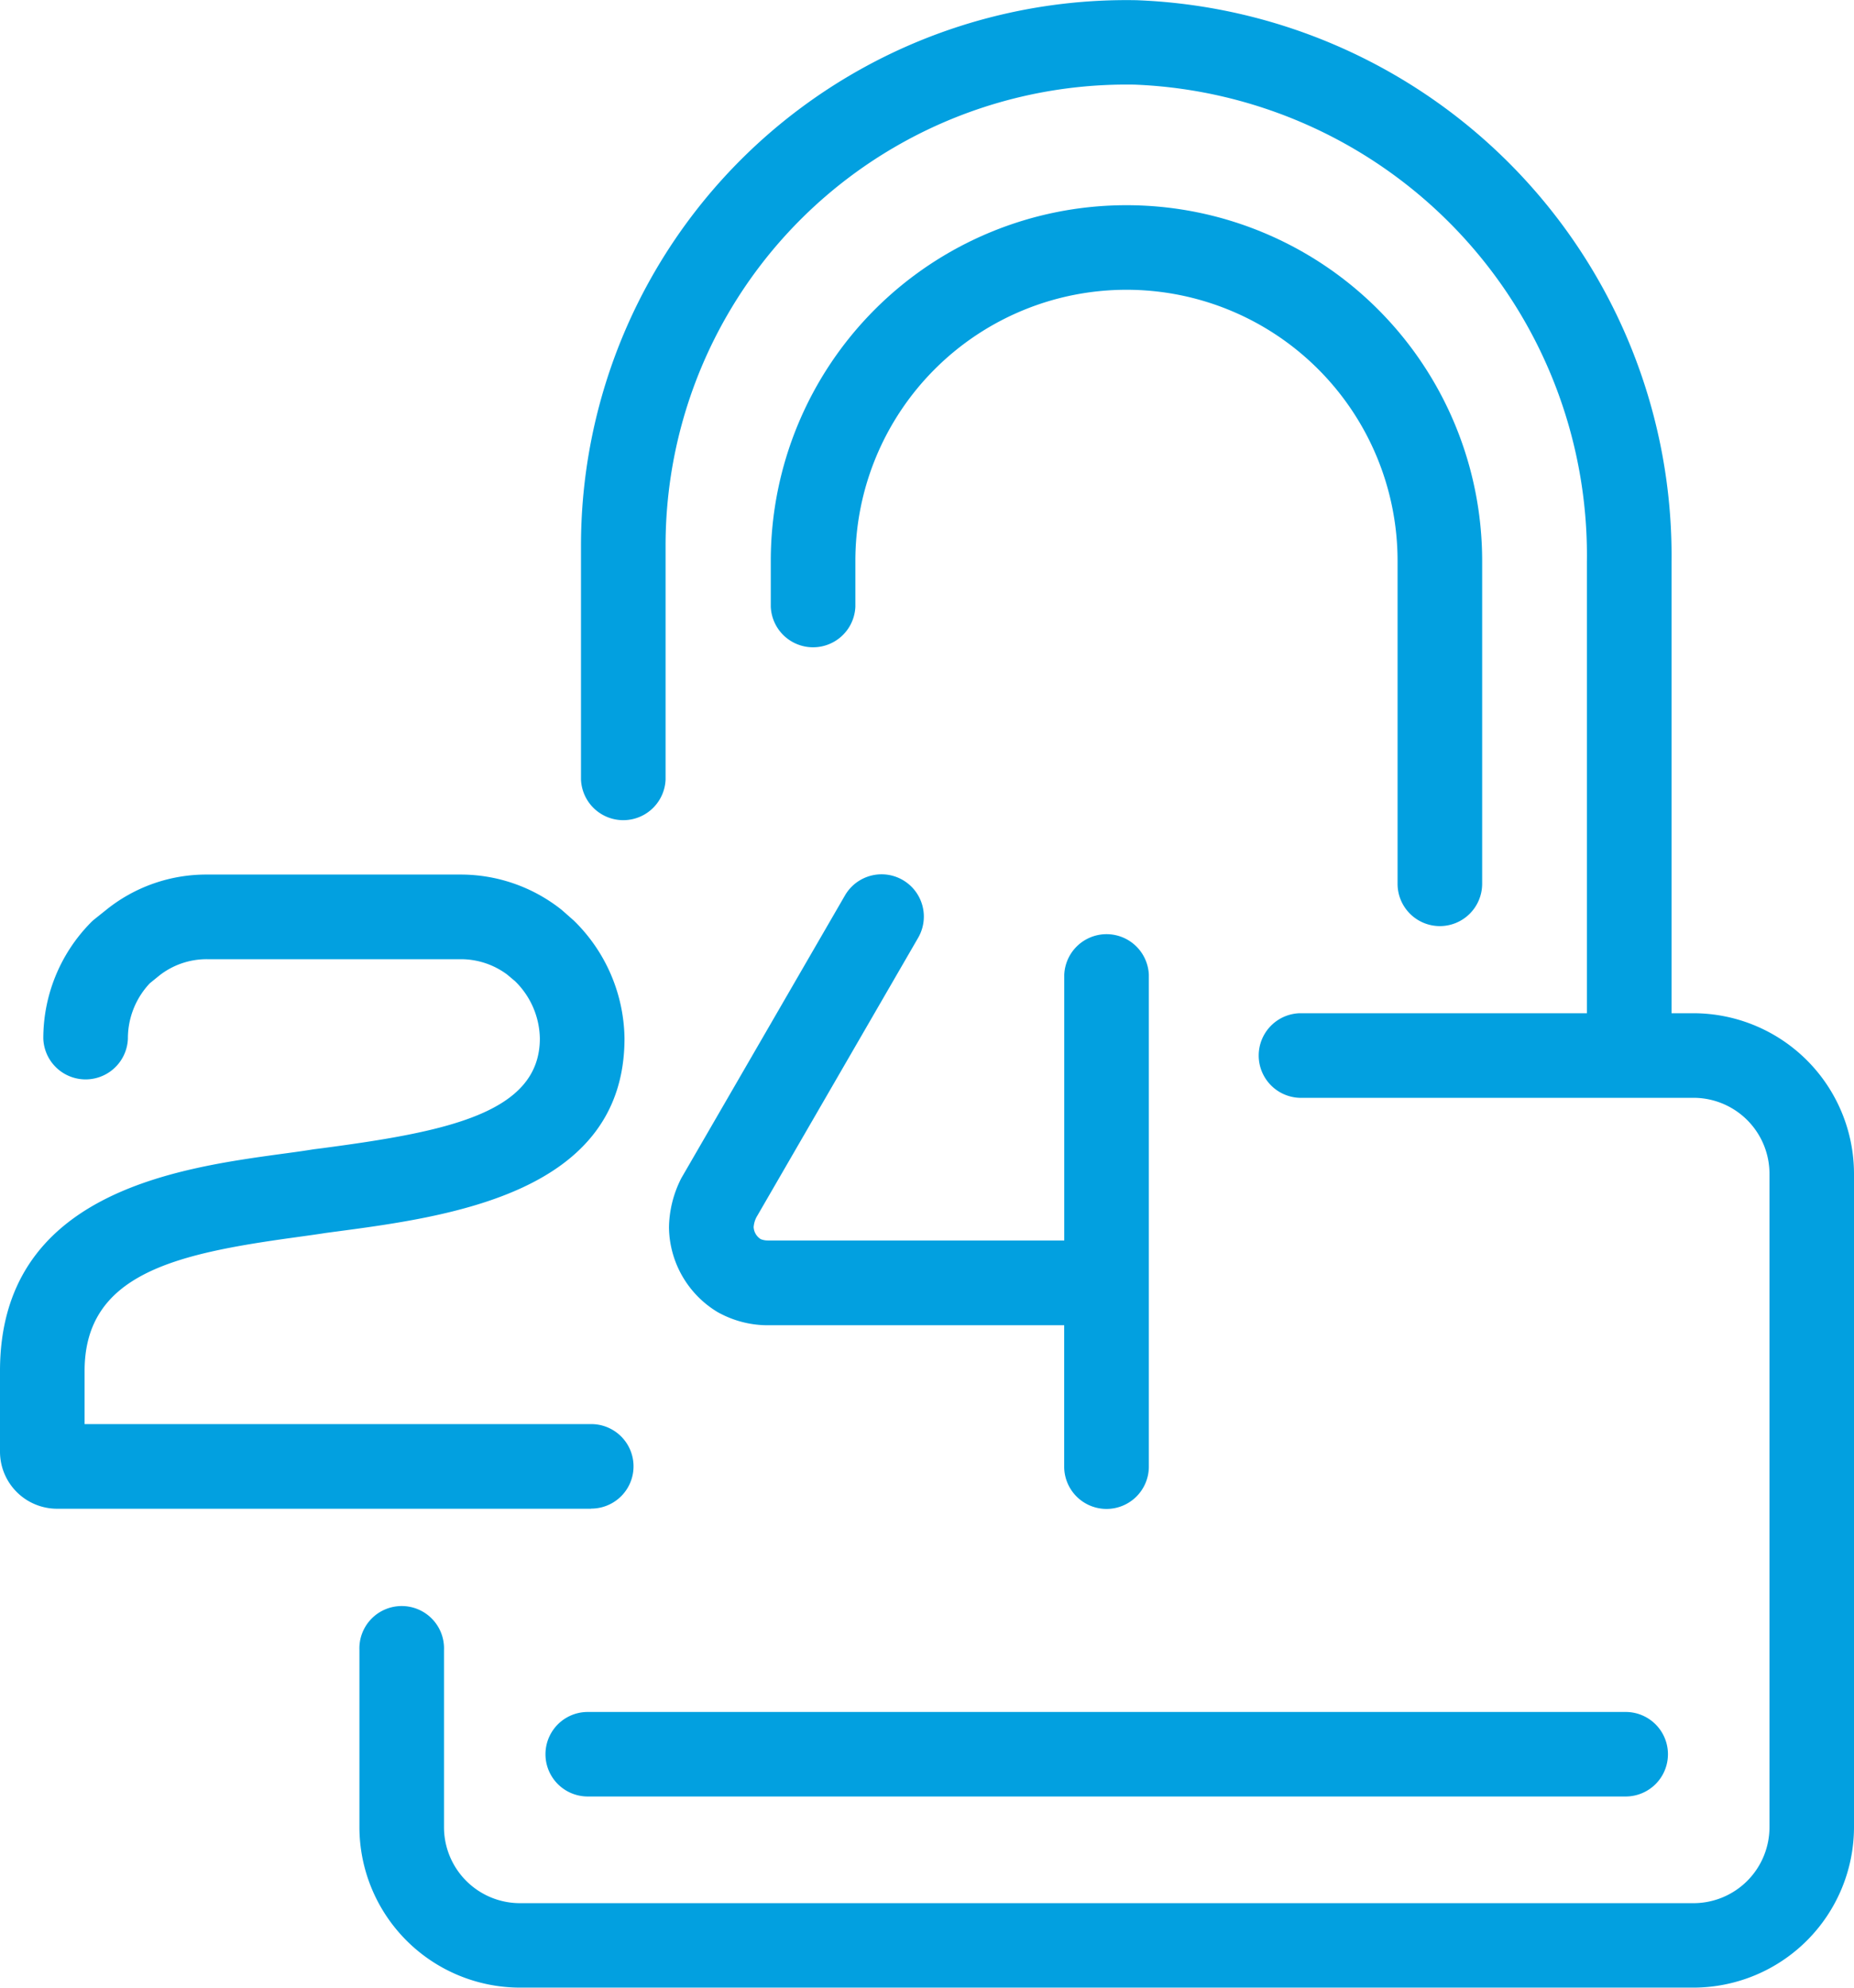 <?xml version="1.0" encoding="UTF-8"?> <svg xmlns="http://www.w3.org/2000/svg" width="28.34" height="30.387" viewBox="0 0 28.34 30.387"><g transform="translate(-373.72 -44.261)"><g transform="translate(373.72 44.261)"><g transform="translate(5.494)"><g transform="translate(3.387)"><path d="M400.524,60.817a.646.646,0,0,1-.647-.647V52.847a7.2,7.2,0,0,0-6.91-7.292,7.045,7.045,0,0,0-7.173,7.044v3.579a.647.647,0,0,1-1.293,0V52.6a8.338,8.338,0,0,1,8.489-8.336,8.5,8.5,0,0,1,8.181,8.584V60.17A.646.646,0,0,1,400.524,60.817Z" transform="translate(-384.501 -44.261)" fill="#02a0e0"></path></g><g transform="translate(6.288 3.137)"><path d="M398.25,59.09a.647.647,0,0,1-.647-.647V53.506a4.144,4.144,0,0,0-8.288,0v.7a.647.647,0,0,1-1.293,0v-.7a5.437,5.437,0,0,1,10.874,0v4.938A.647.647,0,0,1,398.25,59.09Z" transform="translate(-388.022 -48.069)" fill="#02a0e0"></path></g><g transform="translate(0 15.488)"><path d="M400.782,77.961H382.843a2.457,2.457,0,0,1-2.454-2.454V72.8a.647.647,0,1,1,1.293,0v2.709a1.162,1.162,0,0,0,1.161,1.161h17.939a1.162,1.162,0,0,0,1.161-1.161v-9.99a1.162,1.162,0,0,0-1.161-1.161h-6.025a.647.647,0,0,1,0-1.293h6.025a2.457,2.457,0,0,1,2.453,2.454v9.99A2.457,2.457,0,0,1,400.782,77.961Z" transform="translate(-380.389 -63.063)" fill="#02a0e0"></path></g></g><g transform="translate(0 13.367)"><g transform="translate(0 0)"><path d="M382.757,70.186h-8.165a.873.873,0,0,1-.872-.872V68.081c0-2.725,2.7-3.1,4.308-3.32.171-.023.334-.045.485-.07l.135-.017c1.883-.25,3.324-.531,3.324-1.677a1.251,1.251,0,0,0-.379-.876l-.119-.1a1.183,1.183,0,0,0-.719-.236h-3.863a1.172,1.172,0,0,0-.737.25l-.145.118a1.228,1.228,0,0,0-.335.848.647.647,0,0,1-1.293,0,2.521,2.521,0,0,1,.719-1.769.692.692,0,0,1,.063-.058l.174-.139a2.435,2.435,0,0,1,1.555-.544h3.863a2.478,2.478,0,0,1,1.55.54l.187.165a2.562,2.562,0,0,1,.773,1.8c0,2.369-2.676,2.724-4.447,2.958l-.119.016c-.144.023-.316.046-.494.071-1.809.25-3.193.558-3.193,2.039v.812h7.745a.646.646,0,1,1,0,1.292Z" transform="translate(-373.72 -60.488)" fill="#02a0e0"></path></g><g transform="translate(10.227)"><path d="M392.822,70.188a.647.647,0,0,1-.647-.647V67.38h-4.527a1.561,1.561,0,0,1-.7-.164c-.013-.006-.057-.029-.069-.036a1.533,1.533,0,0,1-.745-1.3,1.7,1.7,0,0,1,.168-.707.557.557,0,0,1,.03-.058l2.492-4.306a.646.646,0,1,1,1.119.647l-2.473,4.274a.4.4,0,0,0-.042.149.233.233,0,0,0,.107.184.291.291,0,0,0,.114.021h4.527V62.023a.647.647,0,0,1,1.293,0v7.518A.647.647,0,0,1,392.822,70.188Z" transform="translate(-386.135 -60.487)" fill="#02a0e0"></path></g></g><g transform="translate(8.338 26.172)"><path d="M400.354,77.324H384.488a.646.646,0,0,1,0-1.292h15.866a.646.646,0,1,1,0,1.292Z" transform="translate(-383.842 -76.032)" fill="#02a0e0"></path></g></g></g></svg> 